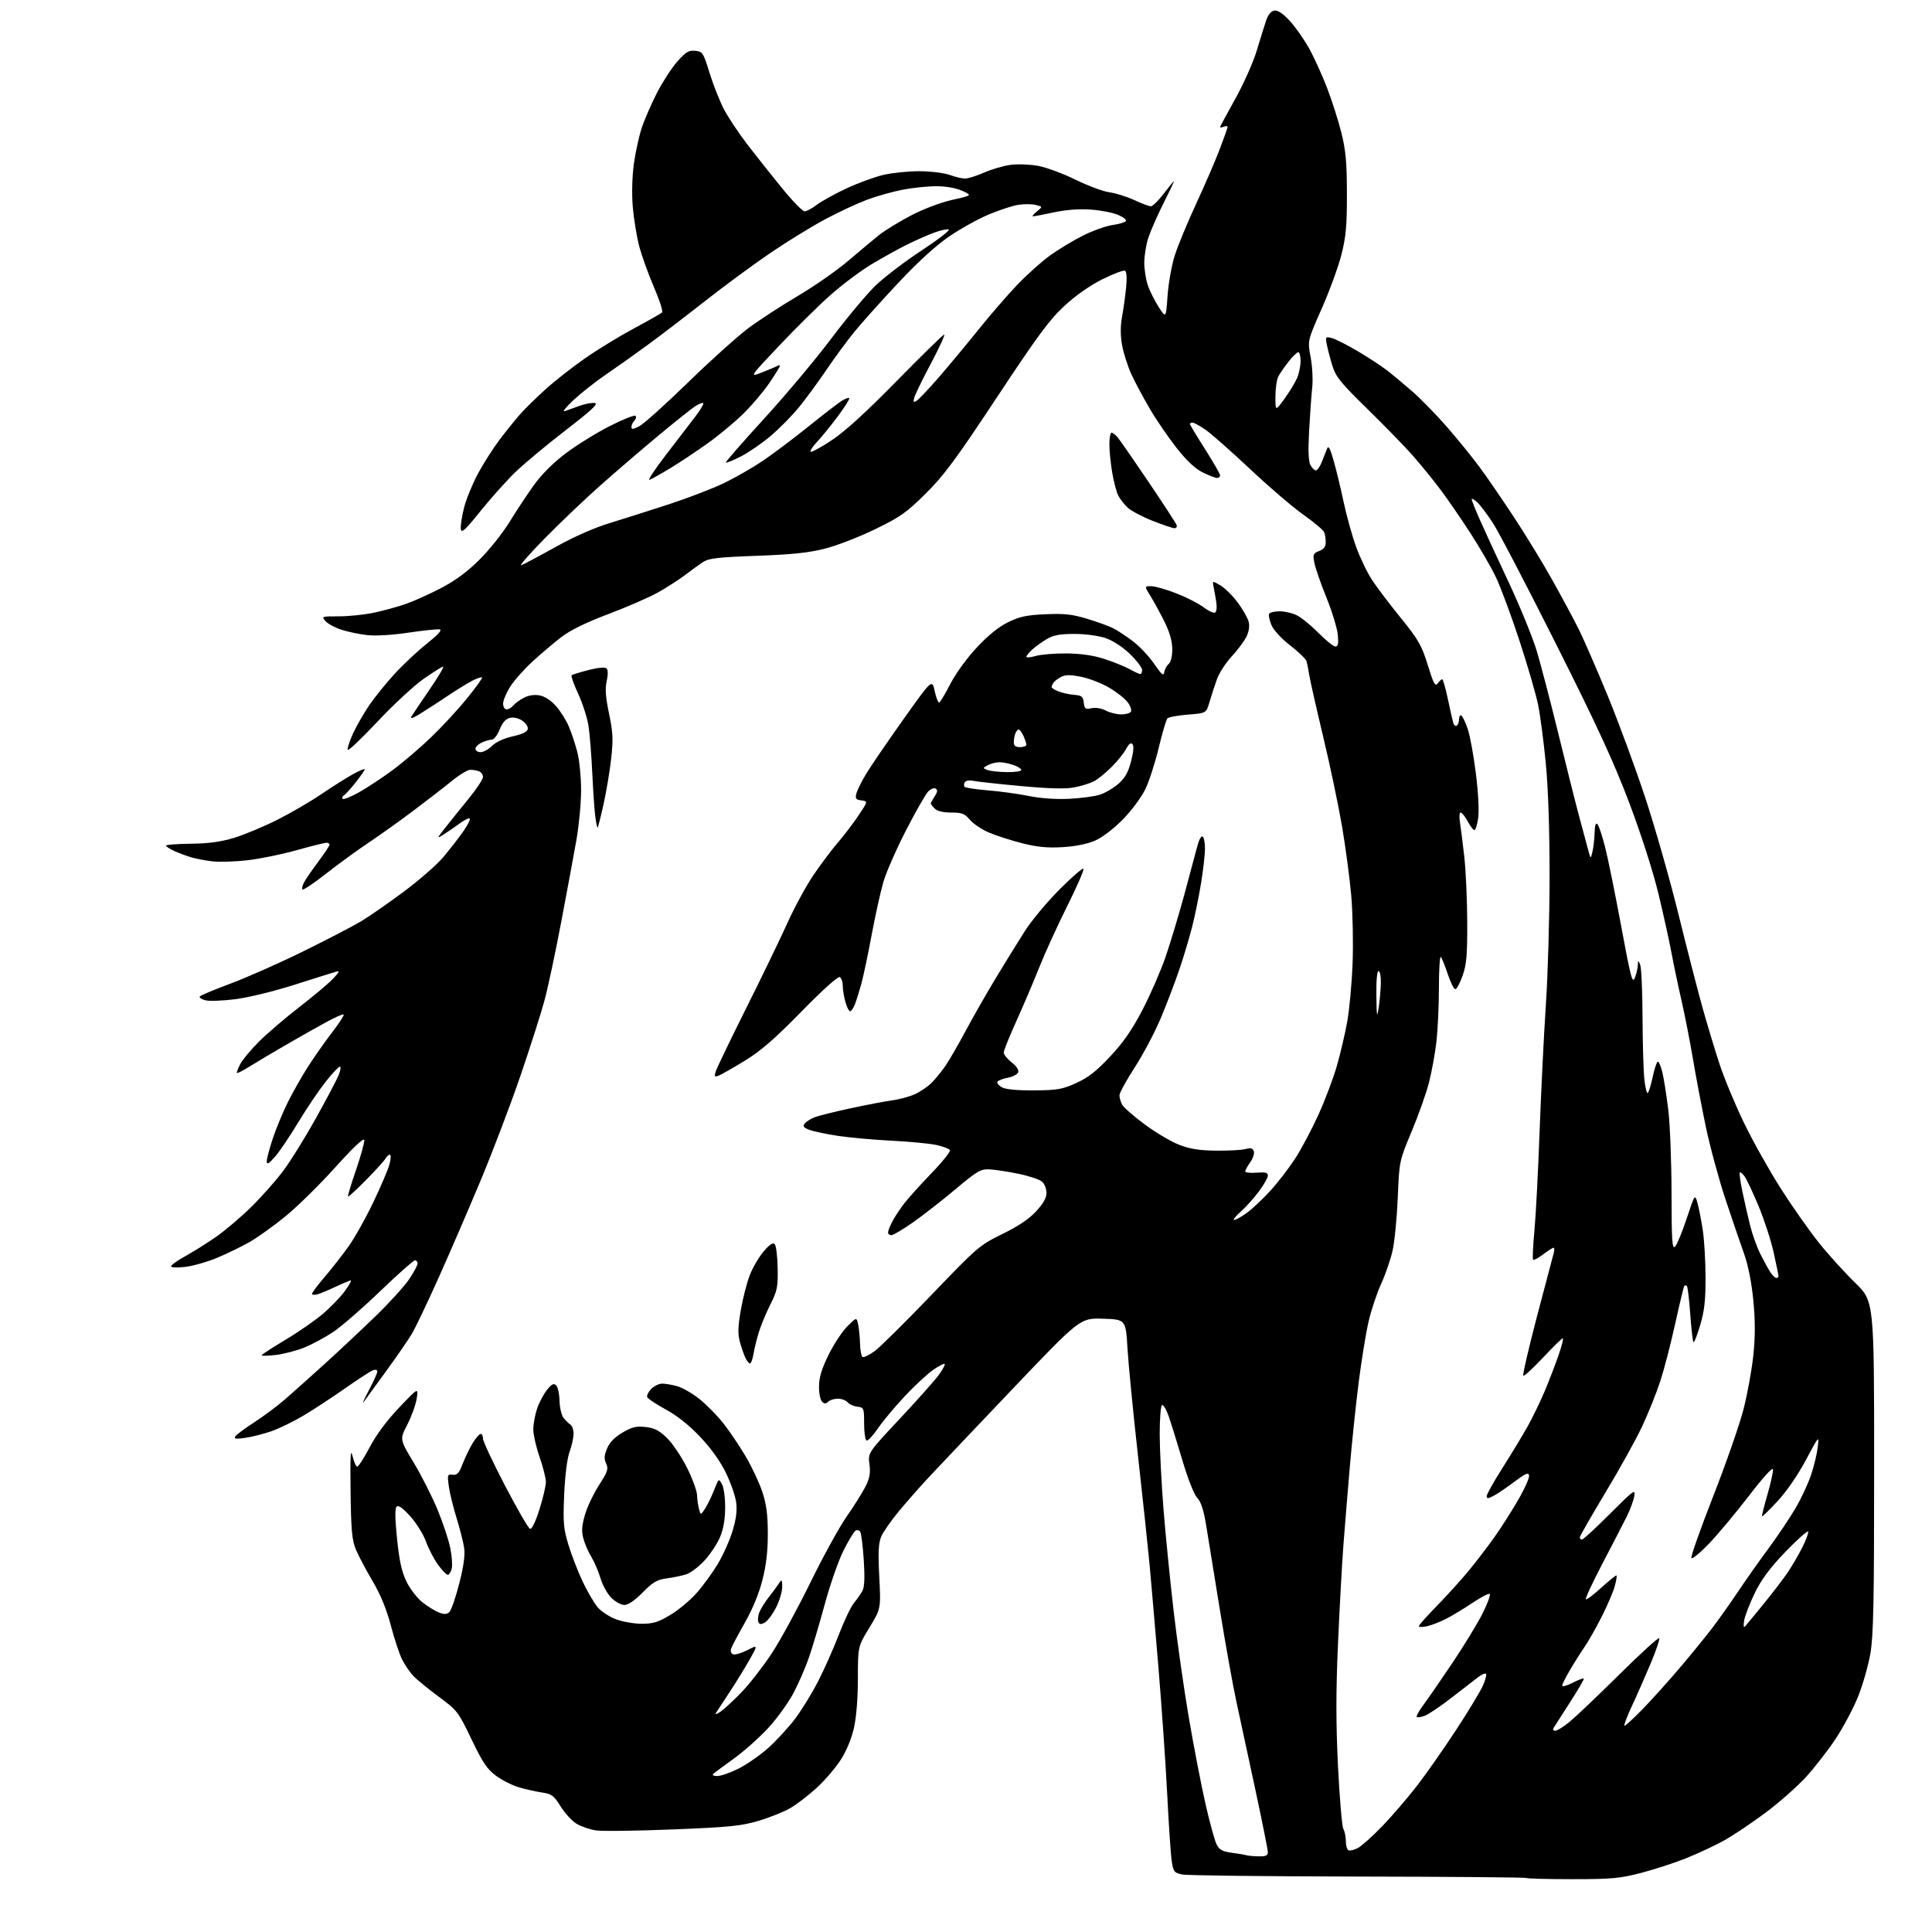 <?xml version="1.0" encoding="UTF-8" standalone="no"?>
<svg 
  version="1.1" 
  xmlns="http://www.w3.org/2000/svg" 
  xmlns:xlink="http://www.w3.org/1999/xlink" 
  xmlns:svg="http://www.w3.org/2000/svg"
  xmlns:rdf="http://www.w3.org/1999/02/22-rdf-syntax-ns#"
  xmlns:cc="http://creativecommons.org/ns#"
  xmlns:dc="http://purl.org/dc/elements/1.1/"
  viewBox="0 0 768 768"
  width="768"
  height="768"
>
<style>svg {background-color: white; }</style>"
<path stroke="none" fill="black" fill-rule="evenodd" d="M625.06,747.00C615.31,747.00 607.12,746.79 606.87,746.53C606.61,746.28 576.50,746.02 539.95,745.96C503.40,745.90 471.93,745.54 470.00,745.14C466.78,744.49 466.44,744.07 465.80,739.97C465.41,737.51 464.60,725.60 464.00,713.50C463.39,701.40 461.80,678.45 460.47,662.50C459.13,646.55 457.56,628.33 456.98,622.00C456.39,615.67 454.34,596.33 452.40,579.00C450.47,561.67 448.57,542.33 448.19,536.00C447.50,524.50 447.50,524.50 438.43,524.21C429.37,523.93 429.37,523.93 402.43,552.21C387.62,567.77 372.77,583.42 369.43,587.00C366.09,590.57 360.74,596.64 357.53,600.48C354.33,604.32 351.07,608.98 350.29,610.84C349.20,613.46 349.03,617.07 349.53,626.86C350.17,639.50 350.17,639.50 345.60,647.00C341.03,654.50 341.03,654.50 341.02,667.30C341.01,675.28 340.41,682.71 339.43,687.00C338.46,691.27 336.43,696.12 334.11,699.70C332.04,702.89 327.75,707.87 324.58,710.76C321.41,713.66 316.74,717.24 314.22,718.72C311.69,720.20 306.00,722.48 301.56,723.80C294.57,725.87 290.05,726.32 267.43,727.23C253.09,727.81 239.35,727.98 236.90,727.61C234.44,727.24 230.96,726.05 229.17,724.95C227.37,723.86 224.53,720.77 222.86,718.08C220.15,713.72 219.35,713.13 215.36,712.53C212.91,712.16 208.78,711.23 206.19,710.46C203.60,709.70 199.55,707.64 197.18,705.90C193.65,703.31 191.90,700.70 187.43,691.40C182.12,680.35 181.79,679.92 174.32,674.40C170.10,671.28 165.56,667.55 164.22,666.12C162.89,664.68 160.93,661.81 159.87,659.74C158.81,657.67 156.79,651.59 155.39,646.24C153.64,639.61 151.32,633.95 148.10,628.50C145.50,624.10 142.52,618.48 141.49,616.00C139.91,612.24 139.57,608.47 139.36,593.00C139.17,578.91 139.35,575.51 140.12,578.75C140.67,581.09 141.52,583.00 142.01,583.00C142.50,583.00 144.74,579.51 146.99,575.25C149.60,570.28 153.81,564.63 158.70,559.50C166.33,551.50 166.33,551.50 165.63,556.00C165.24,558.48 163.56,563.12 161.90,566.33C158.87,572.16 158.87,572.16 164.41,581.33C167.45,586.37 171.71,594.77 173.88,600.00C176.04,605.23 178.34,612.12 178.99,615.33C179.64,618.54 179.90,622.25 179.57,623.58C179.24,624.91 178.52,626.00 177.99,626.00C177.45,626.00 175.70,624.19 174.10,621.98C172.50,619.76 170.36,615.64 169.34,612.81C168.33,609.98 165.52,605.47 163.11,602.78C160.06,599.39 158.39,598.21 157.67,598.93C156.95,599.65 157.00,603.57 157.84,611.74C158.74,620.49 159.70,624.83 161.58,628.71C162.97,631.57 165.82,635.27 167.91,636.93C170.00,638.58 172.98,640.42 174.53,641.01C176.69,641.83 177.66,641.77 178.68,640.75C179.41,640.02 181.16,634.94 182.56,629.46C184.31,622.62 184.92,618.20 184.51,615.35C184.18,613.07 182.81,607.67 181.47,603.35C180.13,599.03 178.74,593.36 178.39,590.74C177.78,586.25 177.87,585.99 179.94,586.24C181.74,586.45 182.49,585.62 183.95,581.81C184.95,579.24 186.75,575.52 187.96,573.56C189.17,571.60 190.58,570.00 191.08,570.00C191.59,570.00 192.00,570.85 192.00,571.89C192.00,572.93 195.94,581.33 200.75,590.56C205.56,599.79 210.03,607.52 210.69,607.73C211.42,607.97 212.86,604.99 214.44,600.01C215.85,595.55 217.00,590.65 217.00,589.12C217.00,587.60 215.87,583.13 214.50,579.19C213.12,575.26 212.00,570.31 212.00,568.20C212.00,566.08 212.68,562.36 213.51,559.93C214.34,557.49 216.11,554.15 217.44,552.50C219.34,550.14 220.11,549.76 221.09,550.71C221.77,551.38 222.37,554.13 222.42,556.82C222.48,559.51 223.19,562.57 224.01,563.61C224.83,564.65 226.06,565.86 226.75,566.30C227.44,566.74 228.00,568.37 228.00,569.92C228.00,571.48 227.29,574.72 226.41,577.12C225.44,579.79 224.61,586.43 224.27,594.12C223.79,605.30 223.98,607.57 225.97,614.11C227.20,618.17 229.75,624.74 231.62,628.70C233.50,632.66 236.17,637.24 237.55,638.88C238.93,640.52 242.18,642.67 244.78,643.66C247.38,644.65 252.00,645.47 255.07,645.47C259.65,645.47 261.66,644.85 266.44,641.98C269.64,640.07 274.32,636.18 276.84,633.34C279.36,630.50 283.15,625.32 285.25,621.84C287.36,618.35 290.03,612.42 291.17,608.66C292.65,603.79 293.07,600.49 292.63,597.16C292.29,594.60 290.42,589.27 288.49,585.33C286.26,580.78 282.50,575.55 278.23,571.07C273.86,566.46 269.07,562.67 264.57,560.24C260.77,558.18 257.48,555.97 257.26,555.31C257.05,554.66 257.80,553.20 258.94,552.06C260.07,550.93 262.01,550.00 263.25,550.01C264.49,550.01 267.17,550.47 269.20,551.04C271.24,551.61 275.18,553.87 277.96,556.06C280.74,558.26 285.05,562.64 287.54,565.78C290.02,568.93 294.03,574.88 296.45,579.00C298.87,583.12 301.83,589.42 303.02,593.00C304.65,597.90 305.20,601.96 305.22,609.50C305.24,616.50 304.60,622.05 303.10,628.00C301.74,633.38 299.18,639.62 296.12,645.00C293.46,649.67 291.00,654.30 290.66,655.29C290.28,656.37 290.58,657.29 291.42,657.61C292.18,657.90 294.72,657.16 297.05,655.97C301.30,653.81 301.30,653.81 298.02,659.65C296.21,662.87 292.66,668.65 290.12,672.50C287.58,676.35 285.10,680.14 284.60,680.92C284.11,681.71 284.99,681.43 286.60,680.28C288.20,679.14 292.04,675.54 295.15,672.28C298.26,669.02 303.52,662.21 306.84,657.16C310.17,652.10 317.01,639.53 322.06,629.23C327.11,618.93 333.60,607.11 336.48,602.97C339.37,598.84 342.74,593.47 343.97,591.06C345.73,587.61 346.08,585.67 345.62,582.08C345.02,577.50 345.02,577.50 357.66,564.00C364.61,556.58 371.59,548.74 373.16,546.59C374.73,544.44 375.79,542.46 375.53,542.19C375.26,541.92 373.20,542.98 370.95,544.54C368.70,546.09 363.63,550.80 359.68,555.00C355.73,559.20 350.93,564.95 349.00,567.79C347.07,570.62 345.05,572.80 344.50,572.63C343.95,572.45 343.50,569.43 343.50,565.91C343.50,559.70 343.41,559.49 340.82,559.19C339.35,559.02 337.61,558.23 336.95,557.44C336.29,556.65 334.55,556.00 333.08,556.00C331.60,556.00 329.86,556.54 329.20,557.20C328.27,558.13 327.72,558.12 326.75,557.15C326.06,556.46 325.53,553.69 325.57,551.00C325.62,547.46 326.68,544.00 329.40,538.51C331.46,534.33 334.80,529.26 336.82,527.24C340.49,523.57 340.49,523.57 341.13,526.54C341.48,528.17 341.82,531.61 341.88,534.19C341.95,536.77 342.39,539.13 342.88,539.42C343.36,539.72 345.49,538.69 347.63,537.14C349.76,535.58 359.96,525.50 370.30,514.72C388.60,495.65 389.35,495.01 398.42,490.56C404.75,487.47 409.07,484.56 411.87,481.52C414.71,478.45 416.00,476.15 416.00,474.18C416.00,472.60 415.21,470.60 414.25,469.74C413.29,468.88 409.02,467.45 404.76,466.58C400.50,465.70 395.30,464.92 393.20,464.84C389.80,464.70 388.35,465.56 379.84,472.72C374.58,477.13 367.00,483.05 362.99,485.87C358.97,488.69 355.08,491.00 354.34,491.00C353.60,491.00 353.00,490.53 353.00,489.95C353.00,489.37 353.74,487.46 354.64,485.70C355.54,483.94 357.66,480.70 359.35,478.50C361.04,476.30 365.97,470.82 370.32,466.32C374.66,461.83 377.94,457.71 377.61,457.17C377.28,456.64 374.87,455.73 372.25,455.15C369.64,454.57 361.65,453.81 354.50,453.45C347.35,453.09 337.68,452.22 333.00,451.51C328.32,450.80 323.21,449.71 321.64,449.09C319.37,448.20 319.02,447.68 319.92,446.59C320.55,445.83 322.29,444.73 323.78,444.14C325.28,443.55 331.68,441.96 338.00,440.59C344.32,439.22 351.75,437.81 354.50,437.44C357.25,437.08 361.30,435.99 363.50,435.04C365.70,434.08 368.79,431.99 370.37,430.40C371.95,428.80 374.46,425.70 375.95,423.50C377.45,421.30 381.08,415.00 384.02,409.50C386.97,404.00 392.37,394.55 396.03,388.50C399.68,382.45 404.83,374.12 407.47,370.00C410.11,365.88 416.27,358.49 421.15,353.60C426.04,348.70 430.32,344.99 430.68,345.34C431.03,345.70 428.12,352.40 424.21,360.24C420.30,368.08 415.32,379.00 413.14,384.50C410.96,390.00 406.89,399.56 404.09,405.74C401.29,411.93 399.00,417.63 399.00,418.42C399.00,419.21 400.42,420.96 402.15,422.32C404.09,423.84 405.08,425.35 404.73,426.27C404.42,427.08 402.56,428.05 400.61,428.41C398.67,428.78 396.82,429.49 396.51,429.99C396.20,430.49 396.97,431.48 398.22,432.20C399.72,433.05 404.11,433.48 411.00,433.44C420.32,433.38 422.21,433.05 427.79,430.53C432.57,428.37 435.82,425.84 441.29,419.99C446.58,414.36 450.01,409.39 454.17,401.40C457.29,395.41 461.39,386.00 463.29,380.50C465.19,375.00 468.58,363.75 470.82,355.50C473.06,347.25 475.38,338.57 475.99,336.22C476.60,333.87 477.52,332.20 478.05,332.53C478.57,332.85 479.00,335.00 479.00,337.31C478.99,339.61 478.30,345.77 477.45,351.00C476.61,356.23 475.00,364.10 473.87,368.50C472.75,372.90 470.46,380.55 468.77,385.50C467.09,390.45 463.79,399.09 461.44,404.70C459.09,410.32 454.43,419.13 451.08,424.30C447.74,429.46 445.00,434.46 445.00,435.41C445.00,436.36 445.48,438.02 446.06,439.12C446.65,440.21 450.69,443.74 455.04,446.97C459.40,450.20 465.56,453.85 468.73,455.07C473.06,456.75 476.75,457.33 483.50,457.40C488.45,457.46 493.69,457.17 495.15,456.76C497.12,456.20 497.95,456.42 498.40,457.60C498.73,458.47 498.11,460.45 497.00,462.00C495.90,463.54 495.00,465.19 495.00,465.66C495.00,466.13 497.02,466.35 499.50,466.16C503.02,465.88 504.00,466.13 504.00,467.32C504.00,468.16 502.37,471.02 500.39,473.67C498.40,476.33 495.14,479.95 493.14,481.71C491.14,483.48 489.99,484.94 490.60,484.96C491.20,484.98 493.45,483.73 495.60,482.17C497.74,480.61 501.94,476.68 504.92,473.42C507.90,470.16 512.37,464.36 514.86,460.53C517.35,456.69 521.52,448.82 524.14,443.03C526.76,437.24 530.03,428.57 531.41,423.76C532.80,418.96 534.65,411.08 535.52,406.26C536.40,401.44 537.37,390.98 537.67,383.00C537.98,375.02 537.74,362.88 537.14,356.00C536.53,349.12 534.89,336.75 533.48,328.50C532.07,320.25 528.72,304.27 526.02,293.00C523.33,281.73 520.84,270.70 520.48,268.50C520.12,266.30 519.63,263.78 519.39,262.89C519.15,262.01 516.23,259.17 512.90,256.59C509.28,253.77 506.27,250.49 505.39,248.40C504.59,246.48 504.20,244.48 504.53,243.96C504.85,243.43 506.71,243.00 508.66,243.00C510.60,243.00 513.64,243.68 515.40,244.52C517.17,245.36 521.05,248.51 524.02,251.52C527.00,254.53 530.07,257.00 530.84,257.00C531.93,257.00 532.15,255.90 531.78,252.25C531.53,249.64 529.48,242.96 527.23,237.42C524.99,231.88 522.85,225.70 522.47,223.69C521.85,220.38 522.03,219.94 524.39,219.04C526.22,218.35 527.00,217.32 527.00,215.61C527.00,214.26 526.73,212.46 526.40,211.59C526.07,210.73 522.35,207.60 518.15,204.63C513.94,201.67 504.43,193.52 497.00,186.53C489.57,179.54 481.62,172.51 479.32,170.91C477.02,169.31 474.66,168.00 474.07,168.00C473.48,168.00 473.00,168.24 473.00,168.54C473.00,168.83 475.70,173.31 479.00,178.50C482.30,183.69 485.00,188.39 485.00,188.96C485.00,189.53 484.47,190.00 483.82,190.00C483.16,190.00 480.65,189.04 478.22,187.86C475.24,186.42 471.90,183.32 467.90,178.30C464.66,174.21 459.83,167.19 457.18,162.68C454.52,158.18 451.17,151.89 449.71,148.71C448.26,145.52 446.61,140.35 446.05,137.21C445.36,133.36 445.35,129.71 446.02,126.00C446.58,122.97 447.30,117.75 447.64,114.39C448.02,110.63 447.86,108.03 447.23,107.64C446.67,107.30 442.62,108.81 438.22,111.01C433.22,113.51 427.57,117.48 423.08,121.64C417.18,127.09 412.44,133.51 396.33,157.88C379.98,182.61 375.31,188.93 368.01,196.17C360.33,203.79 357.89,205.51 347.88,210.37C341.62,213.42 332.68,216.89 328.00,218.08C321.56,219.73 314.99,220.42 300.86,220.94C285.32,221.51 281.77,221.92 279.46,223.43C277.94,224.43 274.72,226.75 272.30,228.60C269.88,230.44 265.05,233.55 261.57,235.50C258.08,237.45 249.22,241.31 241.88,244.08C232.85,247.49 226.76,250.48 223.07,253.31C220.07,255.61 214.93,259.98 211.64,263.00C208.35,266.02 204.39,270.50 202.83,272.95C201.27,275.39 200.00,278.43 200.00,279.70C200.00,280.99 200.61,282.00 201.38,282.00C202.14,282.00 203.34,281.30 204.05,280.43C204.77,279.57 206.68,278.18 208.30,277.35C210.18,276.37 212.44,276.05 214.55,276.44C216.58,276.82 219.06,278.45 221.02,280.68C222.77,282.67 225.05,286.27 226.08,288.70C227.12,291.12 228.65,295.73 229.49,298.94C230.32,302.16 231.00,309.00 230.99,314.14C230.99,319.29 230.14,328.23 229.12,334.00C228.10,339.77 225.38,354.40 223.09,366.50C220.80,378.60 217.81,392.64 216.44,397.70C215.08,402.76 210.78,416.23 206.88,427.64C202.98,439.05 195.83,457.86 190.98,469.44C186.14,481.02 178.63,498.40 174.29,508.06C169.96,517.72 165.24,527.62 163.80,530.06C162.37,532.50 157.89,539.02 153.85,544.55C149.81,550.07 145.71,555.70 144.75,557.05C143.79,558.40 144.57,556.54 146.50,552.92C148.42,549.30 150.00,545.82 150.00,545.20C150.00,544.54 149.27,544.33 148.25,544.70C147.29,545.06 142.22,548.34 137.00,552.01C131.78,555.67 124.31,560.55 120.41,562.86C116.51,565.16 110.88,567.89 107.91,568.93C104.93,569.97 100.30,571.15 97.61,571.55C93.85,572.10 92.89,571.98 93.48,571.04C93.90,570.36 97.29,567.83 101.02,565.42C104.75,563.01 110.27,558.89 113.29,556.27C116.31,553.64 123.44,547.27 129.14,542.10C134.84,536.93 143.94,528.39 149.38,523.12C154.81,517.85 160.77,511.29 162.63,508.53C164.48,505.78 166.00,502.96 166.00,502.26C166.00,501.57 165.53,501.00 164.95,501.00C164.37,501.00 158.12,506.55 151.07,513.32C144.01,520.10 135.60,527.40 132.38,529.54C129.15,531.68 124.00,534.44 120.93,535.69C117.85,536.93 112.79,538.24 109.67,538.61C106.55,538.98 104.00,539.04 104.00,538.76C104.00,538.48 108.23,535.72 113.41,532.63C118.59,529.54 125.32,524.87 128.38,522.26C131.44,519.64 135.34,515.59 137.06,513.25C138.77,510.91 139.84,509.00 139.44,509.00C139.03,509.00 136.40,510.09 133.60,511.42C130.79,512.75 127.49,514.13 126.25,514.49C125.01,514.84 124.00,514.77 124.01,514.32C124.01,513.87 126.28,510.85 129.05,507.62C131.82,504.38 136.09,498.92 138.54,495.49C140.99,492.06 145.44,484.13 148.42,477.87C151.41,471.62 154.30,464.81 154.84,462.75C155.39,460.69 155.45,459.00 154.97,459.00C154.49,459.00 153.70,459.71 153.22,460.57C152.74,461.43 149.27,465.26 145.50,469.07C141.74,472.88 138.51,475.85 138.33,475.66C138.15,475.48 139.59,470.69 141.54,465.02C143.49,459.35 144.95,454.00 144.79,453.15C144.60,452.17 140.33,456.21 133.27,464.04C127.11,470.89 118.23,479.63 113.54,483.45C108.86,487.28 102.43,491.89 99.26,493.70C96.09,495.50 90.29,498.33 86.38,499.97C82.46,501.61 76.72,503.25 73.63,503.61C70.44,503.99 68.00,503.88 68.00,503.37C68.00,502.87 70.59,501.04 73.75,499.29C76.91,497.55 82.40,494.10 85.95,491.62C89.49,489.15 95.75,483.84 99.85,479.81C103.94,475.79 109.66,469.35 112.54,465.50C115.43,461.65 121.23,452.32 125.44,444.76C129.65,437.20 133.75,429.44 134.56,427.51C135.37,425.58 135.61,424.00 135.10,424.00C134.59,424.00 131.96,426.81 129.27,430.25C126.57,433.69 121.69,440.93 118.43,446.35C115.17,451.76 111.06,457.84 109.29,459.85C106.82,462.66 106.07,463.08 106.04,461.68C106.02,460.67 107.13,456.50 108.50,452.39C109.88,448.29 112.64,441.69 114.63,437.72C116.62,433.75 120.23,427.43 122.65,423.69C125.06,419.94 129.30,413.92 132.07,410.32C134.83,406.71 136.88,403.54 136.61,403.28C136.35,403.01 133.29,404.35 129.82,406.24C126.34,408.13 119.22,412.15 114.00,415.17C108.78,418.18 102.26,422.05 99.52,423.77C96.79,425.48 94.39,426.72 94.20,426.53C94.01,426.34 94.58,424.77 95.48,423.04C96.37,421.31 99.72,417.28 102.92,414.08C106.12,410.88 113.41,404.64 119.12,400.22C124.83,395.81 130.85,390.73 132.50,388.95C134.96,386.30 135.14,385.82 133.50,386.29C132.40,386.60 125.01,388.93 117.09,391.45C109.02,394.02 98.67,396.55 93.58,397.19C88.59,397.83 83.24,398.03 81.71,397.64C80.17,397.26 79.14,396.58 79.41,396.14C79.69,395.70 85.15,393.40 91.55,391.03C97.95,388.65 110.90,382.92 120.34,378.28C129.78,373.64 140.20,368.22 143.50,366.25C146.80,364.27 154.47,358.95 160.55,354.42C166.63,349.89 173.63,343.78 176.11,340.84C178.59,337.90 182.13,333.36 183.98,330.75C185.82,328.14 187.07,325.73 186.73,325.40C186.40,325.07 184.64,325.91 182.82,327.27C180.99,328.62 178.15,330.58 176.50,331.62C173.50,333.50 173.50,333.50 177.00,329.04C178.93,326.58 183.09,321.41 186.25,317.54C189.41,313.67 192.00,309.76 192.00,308.86C192.00,307.95 191.29,306.94 190.42,306.61C189.55,306.27 187.99,306.00 186.96,306.00C185.92,306.00 182.69,307.95 179.77,310.32C176.85,312.70 169.97,318.03 164.48,322.15C158.99,326.28 150.90,332.06 146.50,334.99C142.10,337.92 134.53,343.44 129.67,347.25C124.81,351.06 120.57,353.91 120.25,353.58C119.93,353.26 120.21,351.97 120.89,350.71C121.56,349.45 124.11,345.75 126.56,342.48C129.00,339.21 131.00,336.19 131.00,335.77C131.00,335.35 130.44,335.00 129.75,335.01C129.06,335.01 123.71,336.35 117.86,337.98C112.01,339.62 103.24,341.41 98.36,341.97C93.49,342.53 87.25,342.72 84.50,342.41C81.75,342.09 77.92,341.36 76.00,340.80C74.08,340.23 71.04,339.09 69.25,338.27C67.46,337.45 66.00,336.49 66.00,336.14C66.01,335.79 70.44,335.45 75.85,335.39C82.93,335.32 87.76,334.66 93.04,333.06C97.08,331.83 104.75,328.63 110.10,325.95C115.44,323.27 123.34,318.68 127.65,315.75C131.97,312.82 137.64,309.23 140.25,307.78C142.86,306.33 145.00,305.45 144.99,305.82C144.98,306.19 143.37,308.52 141.41,310.99C139.45,313.46 137.33,315.80 136.70,316.18C136.07,316.57 135.86,317.19 136.22,317.55C136.58,317.92 139.50,316.75 142.69,314.96C145.89,313.17 151.88,309.22 156.00,306.18C160.12,303.14 167.04,297.24 171.37,293.07C175.71,288.91 182.13,281.95 185.65,277.61C189.18,273.28 191.86,269.53 191.62,269.29C191.38,269.05 189.68,269.62 187.84,270.55C186.00,271.48 181.35,274.35 177.50,276.93C173.65,279.51 168.73,282.69 166.57,284.00C164.22,285.43 162.98,285.81 163.48,284.94C163.94,284.15 167.17,279.34 170.66,274.25C174.15,269.16 176.62,265.00 176.16,265.00C175.69,265.00 172.17,267.21 168.32,269.91C164.48,272.61 156.21,280.29 149.94,286.98C143.67,293.66 138.39,298.66 138.19,298.08C138.00,297.50 138.96,294.58 140.33,291.59C141.70,288.61 144.60,283.54 146.79,280.33C148.98,277.12 153.54,271.49 156.92,267.81C160.30,264.13 166.07,258.73 169.74,255.81C174.14,252.31 175.86,250.40 174.80,250.20C173.91,250.03 168.33,250.61 162.40,251.49C155.97,252.45 149.36,252.84 146.05,252.47C143.00,252.13 138.42,251.19 135.87,250.38C133.32,249.58 130.44,248.04 129.46,246.96C127.72,245.03 127.80,245.00 134.78,245.00C138.68,245.00 144.94,244.35 148.68,243.55C152.43,242.75 158.08,241.20 161.23,240.11C164.38,239.02 170.68,236.19 175.23,233.82C180.94,230.86 185.69,227.36 190.57,222.51C194.46,218.66 199.84,211.90 202.54,207.50C205.23,203.10 209.61,196.48 212.27,192.78C215.33,188.54 219.99,183.89 224.91,180.19C229.20,176.95 237.02,172.11 242.29,169.42C247.56,166.74 252.21,164.87 252.62,165.29C253.03,165.70 252.83,166.57 252.18,167.22C251.53,167.87 251.00,169.00 251.00,169.73C251.00,170.76 251.69,170.69 254.17,169.41C255.91,168.51 264.65,160.65 273.60,151.94C282.54,143.22 293.38,133.49 297.69,130.30C301.99,127.11 310.84,121.36 317.35,117.52C323.86,113.68 332.87,107.38 337.38,103.52C341.89,99.66 347.40,95.06 349.63,93.29C351.86,91.53 357.49,88.09 362.16,85.65C367.11,83.06 373.93,80.48 378.57,79.44C386.50,77.67 386.50,77.67 382.50,75.86C380.07,74.76 376.09,74.04 372.34,74.03C368.95,74.01 362.87,74.63 358.84,75.41C354.80,76.18 348.35,78.01 344.50,79.46C340.65,80.91 333.23,84.37 328.02,87.16C322.81,89.94 313.13,95.88 306.52,100.36C299.91,104.84 288.20,113.45 280.49,119.50C272.79,125.55 262.44,133.47 257.49,137.09C252.55,140.71 245.11,145.99 240.97,148.81C236.83,151.63 230.98,156.24 227.97,159.04C224.96,161.85 223.40,163.83 224.50,163.44C225.60,163.05 228.26,162.09 230.41,161.32C232.56,160.54 235.26,160.04 236.41,160.20C238.00,160.43 235.30,162.97 225.00,170.92C217.57,176.64 208.64,184.07 205.14,187.42C201.64,190.76 195.34,197.78 191.14,203.00C184.84,210.83 183.44,212.11 183.18,210.28C183.01,209.06 183.59,205.24 184.47,201.80C185.36,198.35 187.86,192.23 190.04,188.19C192.22,184.16 196.11,178.07 198.68,174.68C201.26,171.28 204.90,166.77 206.76,164.66C208.63,162.55 213.13,158.12 216.78,154.82C220.42,151.52 227.51,145.95 232.52,142.46C237.54,138.96 246.33,133.59 252.05,130.52C257.77,127.45 262.80,124.60 263.21,124.19C263.62,123.78 262.12,119.18 259.88,113.97C257.63,108.76 254.99,101.35 254.00,97.50C253.02,93.65 251.90,86.67 251.52,82.00C251.10,76.91 251.29,70.10 251.99,65.03C252.63,60.37 254.08,53.84 255.20,50.53C256.33,47.21 259.04,41.03 261.22,36.78C263.40,32.54 267.00,27.00 269.23,24.48C272.61,20.63 273.76,19.94 276.35,20.20C279.30,20.49 279.56,20.89 282.13,29.19C283.61,33.97 286.22,40.52 287.94,43.74C289.66,46.96 293.86,53.24 297.28,57.68C300.70,62.13 306.85,69.87 310.94,74.88C315.02,79.90 319.03,84.00 319.84,84.00C320.65,84.00 322.84,82.84 324.70,81.41C326.57,79.99 331.83,77.08 336.39,74.94C340.96,72.80 347.57,70.37 351.09,69.54C354.62,68.71 361.10,68.04 365.50,68.06C369.90,68.07 375.30,68.74 377.50,69.53C379.70,70.32 382.46,70.98 383.63,70.98C384.79,70.99 388.17,69.93 391.13,68.63C394.08,67.32 398.80,65.94 401.62,65.55C404.43,65.16 409.38,65.33 412.62,65.92C415.85,66.51 422.55,68.98 427.50,71.41C432.45,73.84 438.53,76.11 441.01,76.44C443.49,76.78 447.92,78.16 450.86,79.52C453.79,80.89 456.78,82.00 457.49,82.00C458.20,82.00 460.50,79.75 462.60,77.00C464.70,74.25 466.53,72.00 466.67,72.00C466.82,72.00 464.96,75.94 462.53,80.75C460.11,85.56 457.39,91.75 456.49,94.50C455.59,97.24 454.86,101.74 454.87,104.50C454.88,107.25 455.55,111.36 456.36,113.64C457.17,115.91 459.10,119.74 460.66,122.14C463.49,126.50 463.49,126.50 464.13,117.50C464.48,112.55 465.77,105.35 467.00,101.50C468.23,97.65 472.05,88.42 475.49,81.00C478.93,73.58 483.16,63.80 484.87,59.28C486.59,54.76 488.00,50.78 488.00,50.43C488.00,50.07 487.33,50.05 486.50,50.36C485.68,50.68 485.00,50.75 485.00,50.53C485.00,50.31 487.71,45.26 491.03,39.31C494.35,33.37 498.21,24.68 499.61,20.00C501.01,15.32 502.70,9.93 503.37,8.00C504.14,5.76 505.31,4.39 506.62,4.20C507.97,4.01 510.00,5.37 512.67,8.26C514.88,10.66 518.31,15.52 520.29,19.06C522.27,22.60 525.50,29.68 527.47,34.78C529.44,39.88 532.03,47.98 533.22,52.78C534.97,59.81 535.40,64.50 535.42,77.00C535.44,89.69 535.05,94.07 533.25,101.19C532.05,105.97 528.52,115.62 525.41,122.65C519.76,135.43 519.76,135.43 520.99,141.96C521.67,145.56 521.96,150.98 521.63,154.00C521.30,157.03 520.75,164.72 520.40,171.10C519.96,179.07 520.12,183.36 520.92,184.85C521.55,186.03 522.53,187.00 523.09,187.00C523.64,187.00 524.69,185.54 525.40,183.75C526.12,181.96 527.05,179.60 527.47,178.50C528.06,176.93 528.63,177.89 530.11,183.00C531.14,186.57 532.94,194.00 534.10,199.50C535.26,205.00 537.52,213.10 539.12,217.49C540.72,221.88 543.60,227.84 545.52,230.72C547.43,233.61 552.56,240.36 556.91,245.73C563.89,254.36 565.14,256.54 567.57,264.39C569.88,271.87 570.51,273.02 571.52,271.64C572.18,270.74 572.98,270.00 573.29,270.00C573.61,270.00 574.61,273.49 575.52,277.75C576.43,282.01 577.39,286.29 577.66,287.26C577.93,288.24 578.56,288.77 579.07,288.46C579.58,288.14 580.00,286.98 580.00,285.88C580.00,284.78 580.41,284.13 580.91,284.44C581.40,284.75 582.55,287.14 583.44,289.75C584.34,292.36 585.80,300.35 586.69,307.51C587.65,315.28 588.01,322.42 587.59,325.26C587.20,327.87 586.53,330.00 586.10,330.00C585.67,330.00 584.47,328.43 583.43,326.50C582.39,324.57 581.14,323.00 580.64,323.00C580.15,323.00 580.01,324.69 580.34,326.75C580.67,328.81 581.45,335.00 582.07,340.50C582.69,346.00 583.22,357.70 583.25,366.50C583.29,379.77 582.98,383.41 581.40,387.86C580.36,390.80 579.05,393.21 578.50,393.22C577.95,393.22 576.60,390.50 575.50,387.19C574.40,383.87 573.16,380.82 572.75,380.41C572.34,380.00 572.00,385.48 571.99,392.58C571.99,399.69 571.54,409.34 571.01,414.04C570.47,418.73 569.14,426.05 568.05,430.29C566.97,434.53 563.87,443.28 561.16,449.75C556.24,461.50 556.24,461.50 555.64,476.00C555.31,483.98 554.39,493.43 553.60,497.00C552.81,500.57 550.76,506.56 549.05,510.29C547.34,514.03 545.08,520.78 544.04,525.29C542.99,529.81 541.21,540.70 540.10,549.50C538.98,558.30 537.40,573.38 536.58,583.00C535.76,592.62 534.63,606.40 534.07,613.61C533.51,620.82 532.53,638.45 531.90,652.78C531.03,672.27 531.03,684.68 531.87,701.99C532.49,714.71 533.45,725.97 534.00,727.00C534.55,728.03 535.00,730.22 535.00,731.88C535.00,733.53 535.44,735.15 535.97,735.48C536.50,735.81 538.19,735.43 539.72,734.64C541.25,733.84 545.67,729.89 549.55,725.85C553.43,721.81 559.56,714.67 563.18,710.00C566.80,705.33 573.75,695.41 578.63,687.97C583.51,680.53 588.36,672.53 589.41,670.21C590.46,667.88 591.04,665.71 590.70,665.37C590.37,665.04 589.01,665.60 587.68,666.63C586.35,667.66 581.63,671.31 577.18,674.75C572.74,678.19 567.89,681.47 566.41,682.03C564.93,682.60 563.48,682.82 563.19,682.52C562.89,682.23 564.08,680.08 565.82,677.74C567.56,675.41 572.76,667.88 577.38,661.00C582.00,654.12 587.40,645.26 589.38,641.30C591.36,637.34 592.61,633.88 592.17,633.60C591.73,633.33 588.69,634.91 585.43,637.11C582.17,639.31 577.48,642.15 575.00,643.43C572.52,644.71 569.04,646.07 567.25,646.46C565.46,646.84 564.00,646.83 564.00,646.43C564.00,646.03 567.34,642.28 571.43,638.10C575.51,633.92 581.26,627.55 584.21,623.94C587.15,620.33 591.62,614.48 594.13,610.94C596.65,607.40 600.84,600.82 603.44,596.33C606.05,591.84 608.02,587.42 607.84,586.52C607.57,585.21 606.40,585.71 602.00,589.02C598.98,591.30 595.26,593.81 593.75,594.61C591.50,595.79 591.00,595.81 591.00,594.71C591.00,593.97 593.84,588.90 597.32,583.43C600.79,577.97 605.28,570.55 607.29,566.95C609.30,563.35 612.35,557.05 614.07,552.95C615.79,548.85 618.25,542.46 619.54,538.75C620.83,535.04 621.58,532.00 621.22,532.00C620.86,532.00 617.31,535.47 613.33,539.72C609.35,543.96 605.84,547.17 605.53,546.86C605.21,546.54 607.65,535.98 610.95,523.39C614.25,510.80 617.24,499.49 617.59,498.25C617.94,497.01 617.93,496.00 617.55,496.00C617.17,496.00 615.31,497.19 613.41,498.64C611.50,500.09 609.71,501.05 609.43,500.77C609.15,500.48 609.38,495.36 609.94,489.38C610.51,483.39 611.44,465.60 612.01,449.84C612.59,434.07 613.71,411.35 614.51,399.34C615.31,387.33 615.98,364.41 615.98,348.41C615.99,329.99 615.45,313.55 614.49,303.58C613.66,294.92 612.28,284.39 611.42,280.17C610.56,275.95 607.20,264.40 603.95,254.50C600.70,244.60 596.50,233.29 594.61,229.37C592.73,225.45 588.17,217.57 584.48,211.87C580.79,206.17 575.40,198.35 572.51,194.50C569.61,190.65 564.66,184.57 561.51,181.00C558.35,177.43 550.25,169.10 543.49,162.50C533.01,152.25 531.00,149.77 529.68,145.50C528.83,142.75 527.83,138.98 527.46,137.11C526.81,133.85 526.88,133.75 529.40,134.38C530.84,134.75 535.46,137.08 539.68,139.58C543.90,142.07 549.18,145.53 551.43,147.28C553.67,149.02 558.23,152.82 561.56,155.73C564.90,158.64 571.05,164.96 575.23,169.76C579.42,174.57 585.17,181.65 588.02,185.50C590.88,189.35 597.04,198.32 601.72,205.43C606.41,212.54 613.28,223.79 616.99,230.43C620.70,237.07 625.39,245.79 627.41,249.80C629.43,253.82 634.68,265.86 639.08,276.56C643.47,287.26 650.22,305.57 654.07,317.26C657.91,328.94 663.78,349.52 667.11,363.00C670.43,376.48 674.72,393.12 676.62,400.00C678.53,406.88 681.65,417.23 683.55,423.00C685.45,428.77 689.89,439.43 693.42,446.68C696.94,453.92 703.52,465.62 708.03,472.68C712.54,479.73 719.29,489.32 723.03,494.00C726.77,498.68 733.24,505.82 737.41,509.88C745.00,517.26 745.00,517.26 745.00,583.00C745.00,637.20 744.73,650.26 743.49,657.42C742.65,662.19 740.45,669.87 738.59,674.49C736.73,679.10 732.73,686.62 729.71,691.19C726.69,695.76 721.36,702.62 717.86,706.44C714.36,710.26 707.10,716.65 701.73,720.65C696.35,724.65 689.06,729.54 685.53,731.52C681.99,733.50 675.26,736.66 670.57,738.56C665.88,740.45 657.70,743.12 652.41,744.50C643.89,746.71 640.73,747.00 625.06,747.00zM500.25,737.92C503.19,737.98 504.00,737.62 503.99,736.25C503.98,735.29 501.75,724.15 499.04,711.50C496.32,698.85 492.94,683.15 491.52,676.61C490.10,670.06 487.15,653.64 484.95,640.11C482.76,626.57 480.31,611.50 479.51,606.60C478.48,600.25 477.45,597.04 475.91,595.40C474.62,594.03 472.20,587.89 469.96,580.30C467.87,573.26 465.41,565.36 464.49,562.75C463.57,560.14 462.40,558.25 461.91,558.56C461.41,558.87 461.00,564.01 461.00,569.98C461.00,575.95 461.67,589.32 462.49,599.67C463.31,610.03 465.14,628.40 466.55,640.50C467.95,652.60 470.68,671.73 472.61,683.00C474.54,694.27 477.49,709.58 479.18,717.00C480.87,724.42 482.87,731.71 483.62,733.19C484.72,735.35 485.92,736.00 489.74,736.52C492.36,736.87 494.95,737.31 495.50,737.50C496.05,737.69 498.19,737.88 500.25,737.92zM285.14,706.00C286.54,706.00 290.34,704.67 293.59,703.05C296.84,701.42 302.12,697.75 305.33,694.89C308.54,692.03 313.34,686.81 316.01,683.30C318.67,679.78 322.85,672.99 325.29,668.20C327.74,663.42 331.43,655.07 333.51,649.66C335.58,644.26 338.27,638.63 339.49,637.16C340.71,635.70 342.22,633.51 342.86,632.30C343.65,630.80 343.81,626.93 343.36,620.12C343.00,614.64 342.37,609.61 341.97,608.95C341.56,608.28 340.71,608.06 340.09,608.45C339.46,608.83 337.32,612.38 335.33,616.32C333.34,620.27 330.00,629.80 327.91,637.50C325.82,645.20 322.99,654.75 321.62,658.72C320.26,662.70 317.47,669.12 315.43,673.00C313.39,676.88 308.83,683.18 305.30,686.99C301.77,690.80 295.65,696.25 291.69,699.09C287.74,701.94 284.07,704.65 283.55,705.13C282.99,705.64 283.64,706.00 285.14,706.00zM618.26,688.00C619.02,688.00 621.63,686.35 624.07,684.34C626.51,682.32 635.35,673.91 643.71,665.64C652.08,657.36 659.20,650.87 659.54,651.20C659.87,651.54 658.37,656.01 656.21,661.15C654.05,666.29 650.66,673.99 648.67,678.25C646.68,682.51 645.39,686.00 645.80,686.00C646.22,686.00 649.51,682.96 653.12,679.25C656.73,675.54 663.50,668.00 668.16,662.50C672.82,657.00 678.66,649.80 681.15,646.50C683.63,643.20 688.08,636.90 691.03,632.50C693.97,628.10 699.37,620.45 703.03,615.50C706.68,610.55 711.51,603.35 713.77,599.50C716.02,595.65 718.81,589.67 719.96,586.21C721.11,582.75 722.30,577.80 722.59,575.21C723.14,570.53 723.10,570.57 717.82,580.46C714.62,586.44 710.15,592.94 706.61,596.73C703.37,600.21 700.59,602.93 700.44,602.77C700.28,602.62 701.26,598.68 702.61,594.03C703.96,589.37 704.93,584.87 704.77,584.04C704.60,583.16 700.56,587.63 695.31,594.51C690.26,601.10 683.13,609.65 679.46,613.50C675.78,617.36 672.59,619.97 672.34,619.32C672.09,618.67 675.99,607.65 681.01,594.82C686.04,581.99 691.44,566.49 693.03,560.36C694.61,554.23 696.39,544.45 696.99,538.64C697.76,531.01 697.75,524.92 696.96,516.78C696.27,509.75 694.90,502.86 693.34,498.50C691.96,494.65 688.65,484.98 685.99,477.00C683.33,469.02 679.79,455.98 678.11,448.00C676.44,440.02 674.13,427.88 672.98,421.00C671.83,414.12 669.77,403.61 668.41,397.64C667.04,391.67 665.24,383.12 664.42,378.64C663.59,374.16 661.29,363.75 659.31,355.50C657.16,346.57 652.50,332.00 647.79,319.50C641.64,303.18 635.18,289.15 618.80,256.50C607.21,233.40 595.83,211.57 593.51,208.00C591.20,204.43 588.34,200.64 587.15,199.60C585.97,198.55 585.00,198.02 585.00,198.43C585.00,198.83 586.41,202.39 588.14,206.33C589.87,210.27 595.00,221.42 599.56,231.11C604.11,240.79 609.18,253.17 610.83,258.61C612.47,264.05 616.34,278.85 619.43,291.50C622.52,304.15 626.31,319.23 627.86,325.00C629.41,330.77 631.05,336.85 631.50,338.50C632.32,341.50 632.32,341.50 633.04,338.50C633.44,336.85 633.82,333.50 633.88,331.05C633.96,328.09 634.33,326.93 635.00,327.60C635.54,328.14 636.94,332.33 638.09,336.90C639.25,341.47 642.12,355.62 644.48,368.35C648.26,388.74 648.90,391.16 649.88,388.68C650.50,387.14 651.03,384.89 651.07,383.68C651.14,381.58 651.17,381.57 652.00,383.50C652.47,384.60 652.89,393.87 652.93,404.10C652.97,414.34 653.29,425.46 653.64,428.83C653.99,432.19 654.60,434.75 655.00,434.50C655.39,434.26 656.29,431.35 656.99,428.03C657.70,424.71 658.61,422.00 659.02,422.00C659.43,422.00 660.24,423.91 660.81,426.25C661.39,428.59 662.44,435.23 663.15,441.00C663.85,446.77 664.44,461.72 664.46,474.21C664.49,493.34 664.71,496.71 665.86,495.57C666.60,494.82 668.69,489.78 670.49,484.36C673.76,474.50 673.76,474.50 674.85,478.50C675.45,480.70 676.39,485.65 676.95,489.50C677.51,493.35 677.97,501.68 677.98,508.00C678.00,516.91 677.52,521.14 675.85,526.77C674.67,530.76 673.47,533.80 673.18,533.51C672.89,533.23 672.32,528.23 671.90,522.40C671.49,516.58 670.89,511.56 670.57,511.24C670.26,510.92 669.81,510.86 669.57,511.10C669.33,511.34 667.71,518.03 665.97,525.96C664.23,533.90 661.54,544.28 659.99,549.04C658.43,553.80 655.17,561.92 652.74,567.09C650.32,572.27 643.75,584.09 638.16,593.36C632.57,602.64 628.00,610.63 628.00,611.11C628.00,611.60 628.39,612.00 628.88,612.00C629.36,612.00 634.36,607.39 640.00,601.75C649.56,592.20 650.21,591.72 649.64,594.80C649.31,596.61 647.98,600.21 646.69,602.80C645.40,605.38 641.09,613.73 637.10,621.35C633.12,628.96 630.10,635.44 630.40,635.73C630.69,636.02 633.48,633.94 636.59,631.09C639.70,628.25 642.41,626.07 642.60,626.27C642.79,626.46 642.47,628.39 641.88,630.56C641.30,632.73 639.00,638.10 636.78,642.50C634.56,646.90 631.50,652.31 629.98,654.53C628.46,656.74 625.81,660.92 624.11,663.82C622.40,666.72 621.00,669.53 621.00,670.06C621.00,670.60 622.84,670.10 625.10,668.95C627.35,667.80 629.37,667.03 629.58,667.24C629.79,667.45 627.36,671.65 624.18,676.56C621.01,681.48 618.07,686.06 617.65,686.75C617.18,687.52 617.42,688.00 618.26,688.00zM693.69,646.50C694.21,645.95 697.56,641.90 701.14,637.50C704.72,633.10 709.02,627.48 710.69,625.00C712.36,622.52 714.94,618.10 716.42,615.17C717.90,612.24 718.96,609.39 718.78,608.84C718.60,608.29 714.59,611.84 709.87,616.73C703.65,623.19 700.30,627.66 697.65,633.06C695.64,637.15 693.72,642.08 693.37,644.00C692.97,646.22 693.08,647.14 693.69,646.50zM303.99,645.01C302.44,645.83 301.85,645.77 301.44,644.72C301.16,643.96 301.34,642.25 301.85,640.92C302.37,639.59 304.07,636.86 305.64,634.86C307.21,632.85 309.04,630.38 309.69,629.36C310.75,627.71 310.89,627.86 310.94,630.78C310.97,632.59 309.88,636.29 308.50,639.00C307.13,641.71 305.10,644.41 303.99,645.01zM248.21,638.00C246.91,638.00 244.57,636.72 243.01,635.16C241.45,633.61 239.51,630.10 238.71,627.38C237.90,624.67 236.28,620.88 235.11,618.97C233.93,617.06 232.51,613.79 231.93,611.69C231.12,608.72 231.25,606.63 232.52,602.19C233.42,599.06 235.94,593.74 238.11,590.38C241.57,585.02 241.93,583.94 240.95,581.79C240.08,579.89 240.17,578.54 241.33,575.76C242.33,573.36 244.34,571.30 247.46,569.47C251.25,567.25 252.93,566.84 256.64,567.26C260.19,567.66 262.06,568.63 265.15,571.64C267.33,573.76 270.89,579.04 273.06,583.37C275.23,587.69 277.04,592.64 277.10,594.37C277.15,596.09 277.50,598.59 277.88,599.92C278.55,602.33 278.55,602.33 280.28,599.69C281.24,598.24 282.85,594.92 283.87,592.33C285.71,587.65 285.73,587.63 287.02,590.04C287.76,591.42 288.29,595.51 288.26,599.49C288.21,604.23 287.53,608.03 286.14,611.22C285.02,613.82 282.24,617.96 279.97,620.42C277.70,622.88 274.41,625.33 272.67,625.87C270.93,626.40 267.44,627.12 264.93,627.45C261.16,627.96 259.50,628.94 255.47,633.03C252.34,636.21 249.72,638.00 248.21,638.00zM298.12,542.00C297.68,542.00 296.83,540.92 296.22,539.59C295.62,538.27 294.65,535.40 294.06,533.23C293.26,530.23 293.36,527.22 294.48,520.78C295.29,516.10 296.90,509.85 298.05,506.89C299.19,503.93 301.66,499.70 303.52,497.51C305.85,494.76 307.23,493.83 307.94,494.54C308.51,495.11 309.05,499.38 309.13,504.04C309.27,511.66 308.98,513.10 306.23,518.55C304.55,521.88 302.49,526.83 301.65,529.55C300.81,532.27 299.86,536.19 299.52,538.25C299.18,540.31 298.55,542.00 298.12,542.00zM706.12,508.00C706.60,508.00 706.99,507.66 706.98,507.25C706.97,506.84 706.09,502.60 705.04,497.84C703.99,493.07 701.28,484.75 699.02,479.34C696.76,473.93 694.26,468.63 693.46,467.57C692.67,466.51 691.82,465.84 691.58,466.08C691.34,466.33 691.80,469.67 692.60,473.51C693.40,477.36 694.77,483.43 695.66,487.00C696.54,490.57 698.39,495.75 699.77,498.50C701.15,501.25 702.95,504.51 703.76,505.75C704.57,506.99 705.63,508.00 706.12,508.00zM285.63,427.60C284.03,428.20 283.88,427.96 284.52,425.90C284.93,424.58 290.35,413.33 296.56,400.91C302.77,388.48 310.13,373.27 312.91,367.11C315.69,360.94 320.29,352.44 323.13,348.20C325.98,343.97 330.42,338.02 333.01,335.00C335.61,331.98 339.37,327.02 341.38,324.00C345.04,318.50 345.04,318.50 342.43,318.17C340.23,317.90 339.91,317.48 340.42,315.46C340.75,314.14 342.49,310.62 344.29,307.64C346.09,304.66 352.72,294.95 359.03,286.07C370.50,269.92 370.50,269.92 371.55,274.71C372.13,277.34 372.94,279.40 373.35,279.27C373.75,279.15 375.74,275.82 377.77,271.88C379.89,267.76 384.35,261.61 388.28,257.41C392.80,252.56 397.01,249.16 400.75,247.33C405.35,245.09 408.10,244.50 415.63,244.17C423.13,243.84 426.25,244.19 432.19,245.99C436.21,247.21 440.85,248.89 442.50,249.73C444.15,250.56 447.66,252.87 450.29,254.86C452.93,256.85 456.75,260.90 458.79,263.87C461.79,268.24 462.56,268.88 462.81,267.21C462.98,266.07 463.77,264.61 464.56,263.95C465.43,263.22 466.00,260.94 466.00,258.13C466.00,255.05 465.02,251.49 463.07,247.50C461.46,244.20 458.96,239.59 457.52,237.25C454.89,233.00 454.89,233.00 457.69,233.03C459.24,233.05 463.78,234.36 467.79,235.94C471.79,237.52 476.63,240.01 478.54,241.46C480.45,242.92 482.47,243.83 483.04,243.48C483.62,243.12 483.81,241.26 483.47,239.17C483.15,237.15 482.67,234.45 482.40,233.17C481.92,230.84 481.92,230.84 485.09,232.67C486.83,233.68 489.94,236.75 492.00,239.50C494.06,242.25 496.03,245.74 496.39,247.26C496.80,249.01 496.44,251.21 495.39,253.26C494.48,255.04 491.85,258.54 489.54,261.03C487.23,263.52 484.62,267.57 483.74,270.03C482.86,272.49 481.54,276.52 480.82,279.00C479.50,283.50 479.50,283.50 472.23,284.07C468.24,284.38 464.57,285.05 464.07,285.57C463.58,286.08 462.02,291.36 460.60,297.30C459.18,303.23 456.78,310.65 455.26,313.77C453.74,316.90 449.75,322.27 446.39,325.70C442.80,329.37 438.27,332.84 435.39,334.11C432.24,335.51 427.63,336.44 422.43,336.75C416.35,337.11 412.36,336.73 406.29,335.19C401.86,334.07 395.92,332.16 393.09,330.94C390.27,329.73 386.87,327.44 385.54,325.87C383.48,323.42 382.40,323.00 378.14,323.00C374.93,323.00 372.58,322.44 371.57,321.43C370.71,320.56 370.00,319.65 370.00,319.39C370.00,319.14 370.70,317.86 371.55,316.56C372.69,314.83 372.80,313.99 371.95,313.47C371.32,313.08 369.98,313.60 368.97,314.63C367.96,315.66 364.01,322.59 360.17,330.04C356.34,337.49 352.29,346.71 351.17,350.54C350.05,354.37 347.96,363.80 346.52,371.50C345.09,379.20 343.24,387.98 342.42,391.00C341.59,394.02 340.43,397.74 339.83,399.25C339.24,400.76 338.38,402.00 337.93,402.00C337.47,402.00 336.63,400.31 336.05,398.25C335.48,396.19 335.01,393.29 335.01,391.81C335.00,390.33 334.48,388.80 333.85,388.41C333.16,387.98 327.14,393.38 318.60,402.10C307.88,413.05 302.46,417.75 296.00,421.70C291.32,424.56 286.66,427.21 285.63,427.60zM548.05,400.50C548.47,397.75 548.86,393.36 548.91,390.75C548.96,388.14 548.55,386.00 548.00,386.00C547.39,386.00 547.05,389.83 547.13,395.75C547.25,404.29 547.36,404.88 548.05,400.50zM237.54,329.00C237.37,329.00 236.97,327.09 236.65,324.75C236.33,322.41 235.79,314.65 235.45,307.50C235.11,300.35 234.44,291.88 233.96,288.67C233.48,285.47 231.65,279.73 229.89,275.91C228.13,272.10 226.93,268.74 227.21,268.45C227.50,268.17 230.53,267.22 233.95,266.35C237.90,265.35 240.52,265.12 241.13,265.73C241.72,266.32 241.74,268.22 241.17,270.76C240.48,273.79 240.73,277.10 242.10,283.67C243.67,291.13 243.80,293.90 242.96,301.50C242.41,306.45 241.04,314.66 239.91,319.75C238.78,324.84 237.71,329.00 237.54,329.00zM425.00,317.54C429.68,317.31 435.21,316.57 437.29,315.88C439.38,315.20 442.66,313.26 444.59,311.57C447.22,309.27 448.48,307.03 449.62,302.62C450.61,298.77 450.79,296.39 450.15,295.75C449.51,295.11 448.65,295.78 447.66,297.69C446.83,299.30 444.23,302.54 441.88,304.88C439.54,307.23 436.35,309.80 434.81,310.60C433.26,311.40 429.74,312.48 426.97,313.01C423.44,313.68 417.10,313.51 405.72,312.46C396.80,311.64 388.32,310.71 386.87,310.39C385.35,310.06 383.93,310.30 383.52,310.97C383.12,311.61 383.10,312.44 383.47,312.80C383.84,313.17 388.05,313.80 392.82,314.19C397.59,314.58 404.88,315.59 409.00,316.42C413.65,317.37 419.73,317.79 425.00,317.54zM400.25,306.93C403.41,306.97 406.00,306.59 406.00,306.10C406.00,305.60 404.58,304.70 402.85,304.10C401.12,303.49 398.61,303.00 397.29,303.00C395.96,303.00 393.90,303.52 392.71,304.16C390.59,305.29 390.59,305.33 392.52,306.09C393.61,306.51 397.09,306.89 400.25,306.93zM191.05,299.00C192.17,299.00 194.22,297.87 195.60,296.49C197.14,294.95 200.30,293.50 203.80,292.72C207.64,291.87 209.58,290.92 209.80,289.79C209.98,288.86 208.99,287.39 207.57,286.45C206.01,285.43 204.08,285.01 202.62,285.38C201.02,285.78 199.69,287.31 198.62,289.99C197.74,292.20 196.36,294.00 195.56,294.00C194.75,294.00 192.95,294.52 191.55,295.16C190.15,295.80 189.00,296.92 189.00,297.66C189.00,298.40 189.92,299.00 191.05,299.00zM405.50,297.00C406.88,297.00 408.00,296.57 408.00,296.05C408.00,295.52 407.48,293.95 406.84,292.55C406.20,291.15 405.35,290.00 404.95,290.00C404.54,290.00 403.94,290.71 403.61,291.58C403.27,292.45 403.00,294.03 403.00,295.08C403.00,296.46 403.70,297.00 405.50,297.00zM445.69,283.99C447.45,284.00 449.19,283.51 449.56,282.90C449.94,282.30 449.36,280.61 448.27,279.16C447.19,277.71 443.87,275.10 440.90,273.35C437.93,271.60 432.92,269.66 429.77,269.04C425.40,268.18 423.50,268.19 421.77,269.10C420.52,269.76 419.17,270.79 418.77,271.40C418.36,272.00 418.02,272.78 418.02,273.13C418.01,273.47 419.24,274.25 420.75,274.84C422.26,275.44 425.07,276.06 427.00,276.21C430.01,276.46 430.55,276.89 430.82,279.31C431.11,281.81 431.45,282.06 433.88,281.53C435.51,281.17 437.81,281.54 439.56,282.46C441.18,283.30 443.94,283.99 445.69,283.99zM453.25,267.96C453.66,267.98 454.00,267.24 454.00,266.32C454.00,265.39 451.82,262.53 449.16,259.96C446.24,257.15 442.39,254.64 439.48,253.65C436.66,252.69 431.49,252.00 427.07,252.00C421.16,252.01 418.73,252.47 416.00,254.11C414.07,255.26 411.49,257.14 410.25,258.28C409.01,259.42 408.00,260.68 408.00,261.09C408.00,261.50 409.69,261.35 411.75,260.75C413.81,260.16 419.32,259.71 424.00,259.75C429.73,259.81 434.62,260.52 439.00,261.94C442.57,263.10 447.07,264.92 449.00,265.98C450.93,267.05 452.84,267.94 453.25,267.96zM207.19,224.69C208.12,224.37 214.20,221.14 220.69,217.52C228.16,213.36 236.18,209.81 242.50,207.89C248.00,206.21 258.65,202.83 266.17,200.37C273.68,197.90 283.46,194.14 287.89,191.99C292.32,189.85 299.22,185.89 303.23,183.18C307.24,180.47 315.26,174.45 321.05,169.79C326.85,165.13 332.82,160.51 334.32,159.52C335.83,158.54 337.30,157.96 337.58,158.25C337.86,158.53 335.78,161.86 332.95,165.63C330.11,169.41 326.41,173.96 324.72,175.74C323.02,177.51 321.91,179.24 322.24,179.57C322.57,179.90 326.36,177.83 330.67,174.97C335.97,171.45 344.33,163.81 356.52,151.38C366.43,141.27 374.90,133.00 375.34,133.00C375.78,133.00 373.45,138.06 370.18,144.25C366.90,150.44 363.90,156.56 363.51,157.86C362.93,159.77 363.08,160.05 364.30,159.36C365.12,158.89 369.12,154.68 373.18,150.00C377.24,145.32 384.35,136.78 388.98,131.00C393.61,125.22 400.57,117.19 404.45,113.14C408.33,109.09 414.21,103.84 417.52,101.47C420.83,99.09 426.68,95.57 430.52,93.64C434.36,91.71 439.64,89.83 442.26,89.45C444.88,89.08 447.28,88.36 447.58,87.86C447.89,87.37 446.45,86.25 444.39,85.39C442.32,84.52 437.45,83.59 433.56,83.31C429.04,82.99 423.80,83.38 419.00,84.40C414.88,85.28 411.11,86.00 410.64,86.00C410.17,86.00 410.84,85.14 412.14,84.08C414.50,82.17 414.50,82.17 411.70,81.46C410.16,81.08 407.06,81.06 404.79,81.42C402.53,81.78 397.28,83.49 393.13,85.22C388.98,86.95 381.90,90.87 377.41,93.93C372.05,97.58 365.02,103.99 357.03,112.50C350.32,119.65 342.46,128.43 339.56,132.00C336.66,135.57 331.70,142.32 328.53,147.00C325.36,151.68 320.49,158.31 317.71,161.75C314.93,165.19 309.78,170.41 306.26,173.37C302.75,176.32 297.42,179.98 294.41,181.50C291.40,183.02 288.76,184.09 288.54,183.87C288.32,183.65 295.14,175.83 303.69,166.49C312.24,157.14 324.31,142.75 330.51,134.50C336.72,126.25 344.65,116.77 348.14,113.42C351.64,110.08 359.88,103.81 366.46,99.49C373.04,95.17 377.84,91.45 377.14,91.21C376.43,90.98 373.75,91.57 371.18,92.54C368.60,93.50 363.80,95.63 360.50,97.26C357.20,98.89 350.89,102.39 346.48,105.04C342.06,107.69 334.64,113.26 329.98,117.41C325.31,121.56 316.17,130.60 309.66,137.50C297.81,150.04 297.81,150.04 303.10,147.96C306.02,146.81 308.76,145.65 309.20,145.38C309.64,145.10 310.00,145.16 310.00,145.50C310.00,145.83 308.12,148.87 305.83,152.25C303.53,155.63 298.88,161.12 295.49,164.45C292.10,167.78 285.76,173.05 281.41,176.16C277.06,179.28 270.42,183.70 266.66,185.98C262.90,188.26 259.09,190.41 258.20,190.75C257.31,191.10 260.20,186.68 264.63,180.94C269.06,175.20 274.35,168.31 276.38,165.62C278.42,162.94 279.85,160.52 279.57,160.24C279.29,159.96 277.81,160.54 276.28,161.54C274.75,162.54 268.10,167.85 261.50,173.34C254.90,178.84 244.55,187.73 238.50,193.10C232.45,198.46 222.55,207.90 216.50,214.06C210.45,220.23 206.26,225.01 207.19,224.69zM466.86,209.97C466.11,209.95 462.18,208.62 458.12,207.02C454.07,205.42 449.64,203.07 448.28,201.81C446.92,200.54 445.23,198.38 444.53,197.00C443.83,195.62 442.75,191.54 442.13,187.92C441.51,184.30 441.00,179.24 441.00,176.67C441.00,174.10 441.38,172.00 441.85,172.00C442.31,172.00 443.37,172.79 444.20,173.75C445.03,174.71 450.54,182.66 456.45,191.40C462.35,200.15 467.41,207.91 467.70,208.65C467.98,209.39 467.60,209.98 466.86,209.97zM510.61,158.50C512.60,155.75 514.85,152.05 515.61,150.28C516.37,148.51 517.00,145.47 517.00,143.53C517.00,141.59 516.59,140.00 516.08,140.00C515.58,140.00 513.85,141.69 512.23,143.75C510.61,145.81 508.77,148.48 508.14,149.68C507.52,150.89 507.00,154.48 507.00,157.68C507.00,163.49 507.00,163.49 510.61,158.50z" />

</svg>